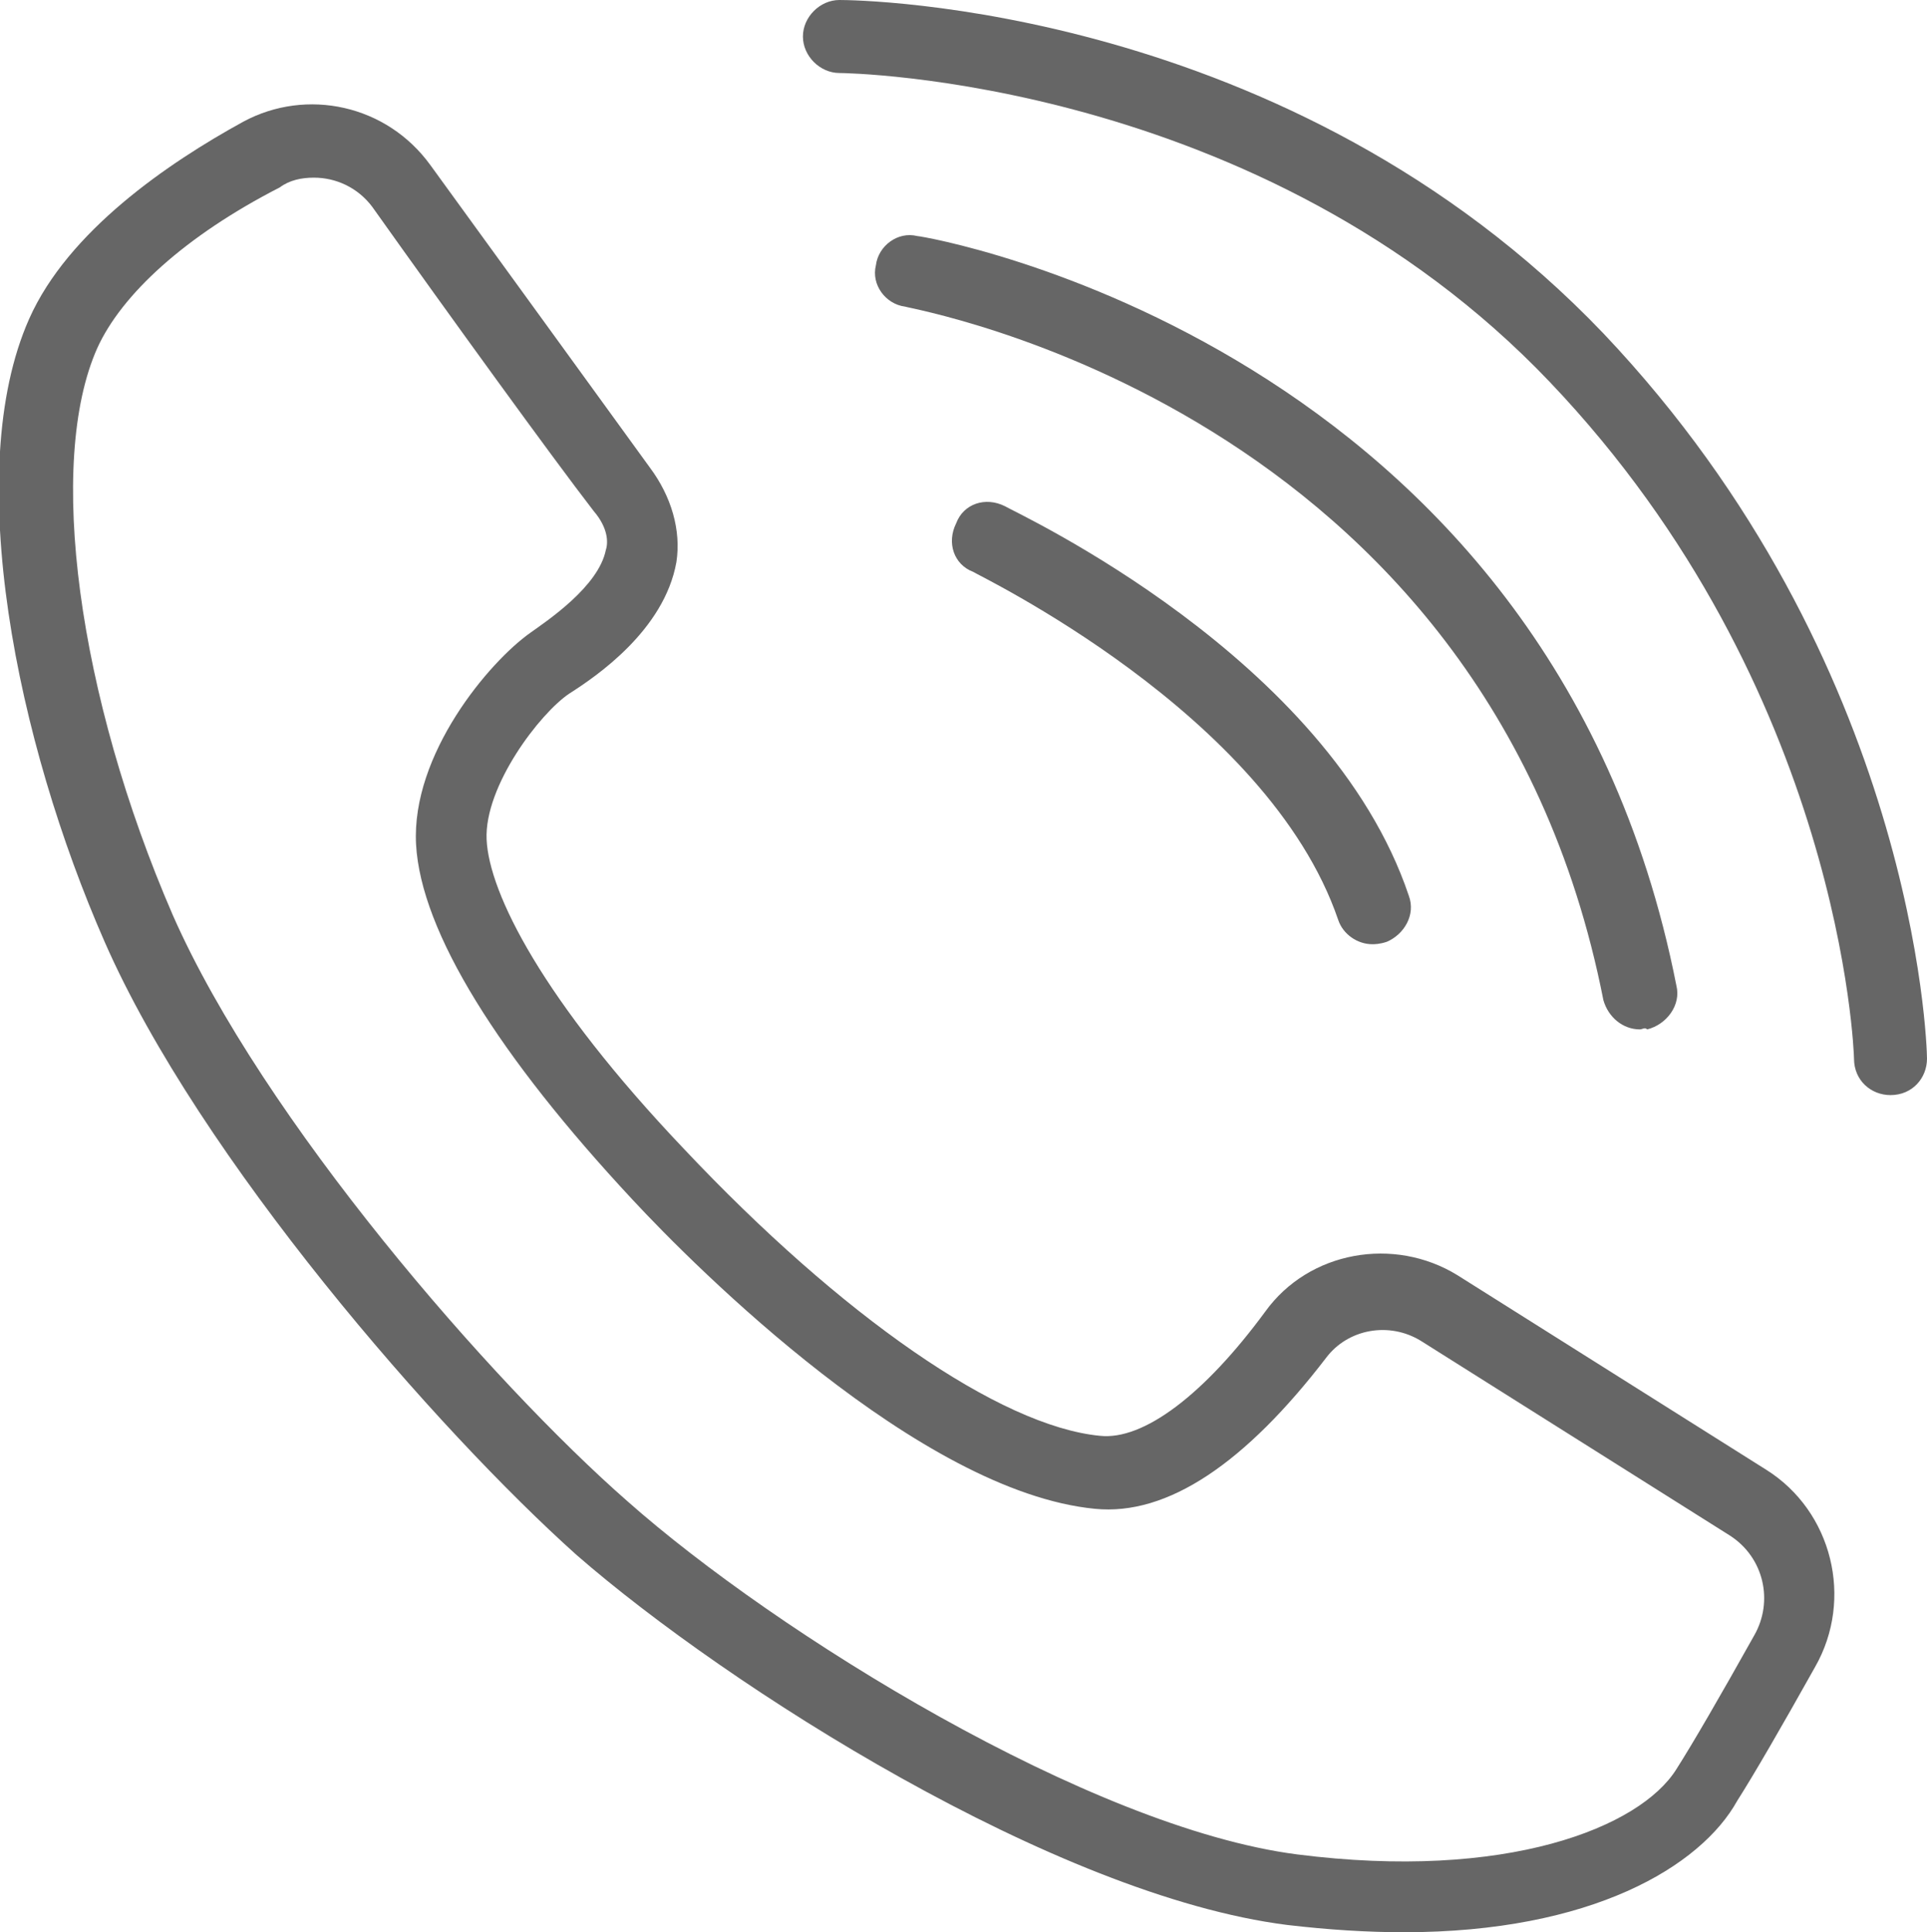 <?xml version="1.0" encoding="utf-8"?>
<!-- Generator: Adobe Illustrator 23.1.1, SVG Export Plug-In . SVG Version: 6.00 Build 0)  -->
<svg version="1.1" id="Ebene_1" xmlns="http://www.w3.org/2000/svg" xmlns:xlink="http://www.w3.org/1999/xlink" x="0px" y="0px"
	 viewBox="0 0 79.2 79.4" style="enable-background:new 0 0 79.2 79.4;" xml:space="preserve">
<style type="text/css">
	.st0{fill:#666666;}
</style>
<g>
	<path class="st0" d="M57.7,79.4c-1.5,0-3.1-0.1-4.8-0.3c-9.5-1.2-23-9.8-29.2-15.2C18,58.8,8.2,47.6,4.3,38.7
		c-3.6-8.2-5.9-19.3-3.1-25.6C2.8,9.5,6.9,6.7,10,5c2.6-1.4,5.9-0.7,7.7,1.8c3.2,4.4,7.4,10.2,9,12.4c0.9,1.2,1.3,2.6,1.1,3.9
		c-0.5,2.8-3.3,4.7-4.4,5.4c-1.2,0.8-3.5,3.8-3.4,6c0.1,2.2,2.3,6.6,8.1,12.7c6.5,6.9,13,11.4,17.1,11.8c1.8,0.2,4.3-1.7,6.8-5.1
		c1.8-2.5,5.3-3.1,7.9-1.5l12.7,8c2.7,1.7,3.6,5.3,2,8.1c-1.4,2.5-2.5,4.4-3.2,5.5C69.9,76.7,65.4,79.4,57.7,79.4z M12.9,7.3
		c-0.5,0-1,0.1-1.4,0.4C7.6,9.7,5,12.1,4,14.3C1.9,19,3.2,28.6,7.1,37.6c3.7,8.4,13.1,19.2,18.7,24.1c6.1,5.4,19,13.4,27.5,14.5
		c8.6,1.1,14.1-1.1,15.6-3.5c0.7-1.1,1.8-3,3.2-5.5c0.8-1.4,0.4-3.2-1-4.1l-12.7-8c-1.3-0.8-3-0.5-3.9,0.7C51.2,60.1,48,62.3,45,62
		c-7.2-0.7-16.4-9.9-19-12.7c-5.5-5.9-8.7-11-8.9-14.6c-0.2-3.7,3-7.5,4.7-8.7c0.7-0.5,2.8-1.9,3.1-3.4c0.1-0.3,0.1-0.9-0.5-1.6
		c-1.7-2.2-5.9-8-9.1-12.5C14.7,7.7,13.8,7.3,12.9,7.3z"/>
	<path class="st0" d="M56.4,38.8c-0.6,0-1.2-0.4-1.4-1c-2.9-8.5-14.9-14.2-15-14.3c-0.8-0.3-1.1-1.2-0.7-2c0.3-0.8,1.2-1.1,2-0.7
		c0.5,0.3,13.3,6.2,16.6,16c0.3,0.8-0.2,1.6-0.9,1.9C56.7,38.8,56.5,38.8,56.4,38.8z"/>
	<path class="st0" d="M67.4,42.3c-0.7,0-1.3-0.5-1.5-1.2c-4.8-24.4-28.5-28.4-28.7-28.5c-0.8-0.1-1.4-0.9-1.2-1.7
		c0.1-0.8,0.9-1.4,1.7-1.2c0.3,0,26,4.4,31.2,30.8c0.2,0.8-0.4,1.6-1.2,1.8C67.6,42.2,67.5,42.3,67.4,42.3z"/>
	<path class="st0" d="M77.7,45c-0.8,0-1.5-0.6-1.5-1.5c0-0.2-0.5-15.2-12.5-27.8C51.8,3.2,34.7,3,34.5,3C33.7,3,33,2.3,33,1.5
		C33,0.7,33.7,0,34.5,0c0.8,0,18.5,0.2,31.4,13.7c12.8,13.5,13.3,29.2,13.3,29.8C79.2,44.3,78.6,45,77.7,45C77.7,45,77.7,45,77.7,45
		z"/>
</g>
</svg>

